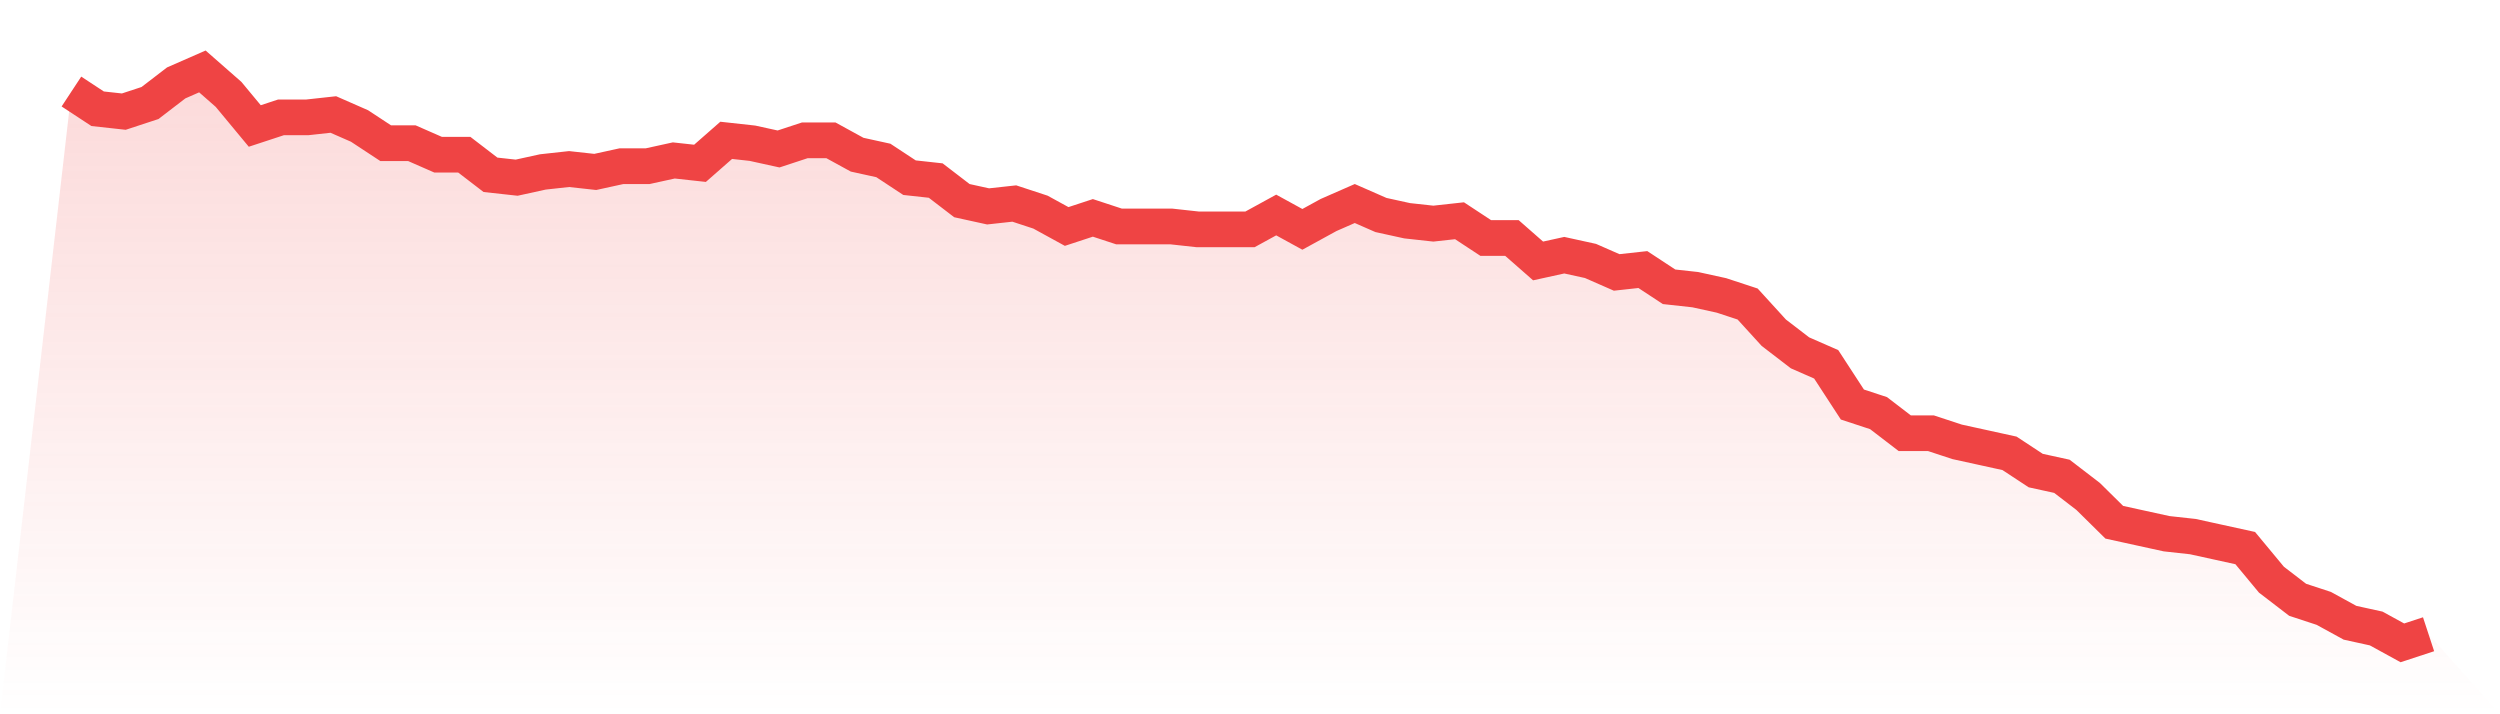 <svg viewBox="0 0 140 40" xmlns="http://www.w3.org/2000/svg">
<defs>
<linearGradient id="gradient" x1="0" x2="0" y1="0" y2="1">
<stop offset="0%" stop-color="#ef4444" stop-opacity="0.2"/>
<stop offset="100%" stop-color="#ef4444" stop-opacity="0"/>
</linearGradient>
</defs>
<path d="M4,5.126 L4,5.126 L5.467,6.09 L6.933,6.251 L8.4,5.769 L9.867,4.643 L11.333,4 L12.8,5.286 L14.267,7.055 L15.733,6.573 L17.2,6.573 L18.667,6.412 L20.133,7.055 L21.6,8.02 L23.067,8.02 L24.533,8.663 L26,8.663 L27.467,9.789 L28.933,9.95 L30.4,9.628 L31.867,9.467 L33.333,9.628 L34.8,9.307 L36.267,9.307 L37.733,8.985 L39.2,9.146 L40.667,7.859 L42.133,8.02 L43.6,8.342 L45.067,7.859 L46.533,7.859 L48,8.663 L49.467,8.985 L50.933,9.95 L52.4,10.111 L53.867,11.236 L55.333,11.558 L56.8,11.397 L58.267,11.879 L59.733,12.683 L61.2,12.201 L62.667,12.683 L64.133,12.683 L65.6,12.683 L67.067,12.844 L68.533,12.844 L70,12.844 L71.467,12.04 L72.933,12.844 L74.4,12.04 L75.867,11.397 L77.333,12.04 L78.8,12.362 L80.267,12.523 L81.733,12.362 L83.2,13.327 L84.667,13.327 L86.133,14.613 L87.6,14.291 L89.067,14.613 L90.533,15.256 L92,15.095 L93.467,16.06 L94.933,16.221 L96.4,16.543 L97.867,17.025 L99.333,18.633 L100.8,19.759 L102.267,20.402 L103.733,22.653 L105.2,23.136 L106.667,24.261 L108.133,24.261 L109.6,24.744 L111.067,25.065 L112.533,25.387 L114,26.352 L115.467,26.673 L116.933,27.799 L118.4,29.246 L119.867,29.568 L121.333,29.889 L122.8,30.05 L124.267,30.372 L125.733,30.693 L127.2,32.462 L128.667,33.588 L130.133,34.07 L131.6,34.874 L133.067,35.196 L134.533,36 L136,35.518 L140,40 L0,40 z" fill="url(#gradient)"/>
<path d="M4,5.126 L4,5.126 L5.467,6.09 L6.933,6.251 L8.4,5.769 L9.867,4.643 L11.333,4 L12.8,5.286 L14.267,7.055 L15.733,6.573 L17.2,6.573 L18.667,6.412 L20.133,7.055 L21.6,8.02 L23.067,8.02 L24.533,8.663 L26,8.663 L27.467,9.789 L28.933,9.95 L30.4,9.628 L31.867,9.467 L33.333,9.628 L34.8,9.307 L36.267,9.307 L37.733,8.985 L39.2,9.146 L40.667,7.859 L42.133,8.02 L43.6,8.342 L45.067,7.859 L46.533,7.859 L48,8.663 L49.467,8.985 L50.933,9.95 L52.4,10.111 L53.867,11.236 L55.333,11.558 L56.8,11.397 L58.267,11.879 L59.733,12.683 L61.2,12.201 L62.667,12.683 L64.133,12.683 L65.6,12.683 L67.067,12.844 L68.533,12.844 L70,12.844 L71.467,12.04 L72.933,12.844 L74.4,12.04 L75.867,11.397 L77.333,12.04 L78.8,12.362 L80.267,12.523 L81.733,12.362 L83.2,13.327 L84.667,13.327 L86.133,14.613 L87.6,14.291 L89.067,14.613 L90.533,15.256 L92,15.095 L93.467,16.06 L94.933,16.221 L96.4,16.543 L97.867,17.025 L99.333,18.633 L100.8,19.759 L102.267,20.402 L103.733,22.653 L105.2,23.136 L106.667,24.261 L108.133,24.261 L109.6,24.744 L111.067,25.065 L112.533,25.387 L114,26.352 L115.467,26.673 L116.933,27.799 L118.4,29.246 L119.867,29.568 L121.333,29.889 L122.8,30.05 L124.267,30.372 L125.733,30.693 L127.2,32.462 L128.667,33.588 L130.133,34.07 L131.6,34.874 L133.067,35.196 L134.533,36 L136,35.518" fill="none" stroke="#ef4444" stroke-width="2"/>
</svg>